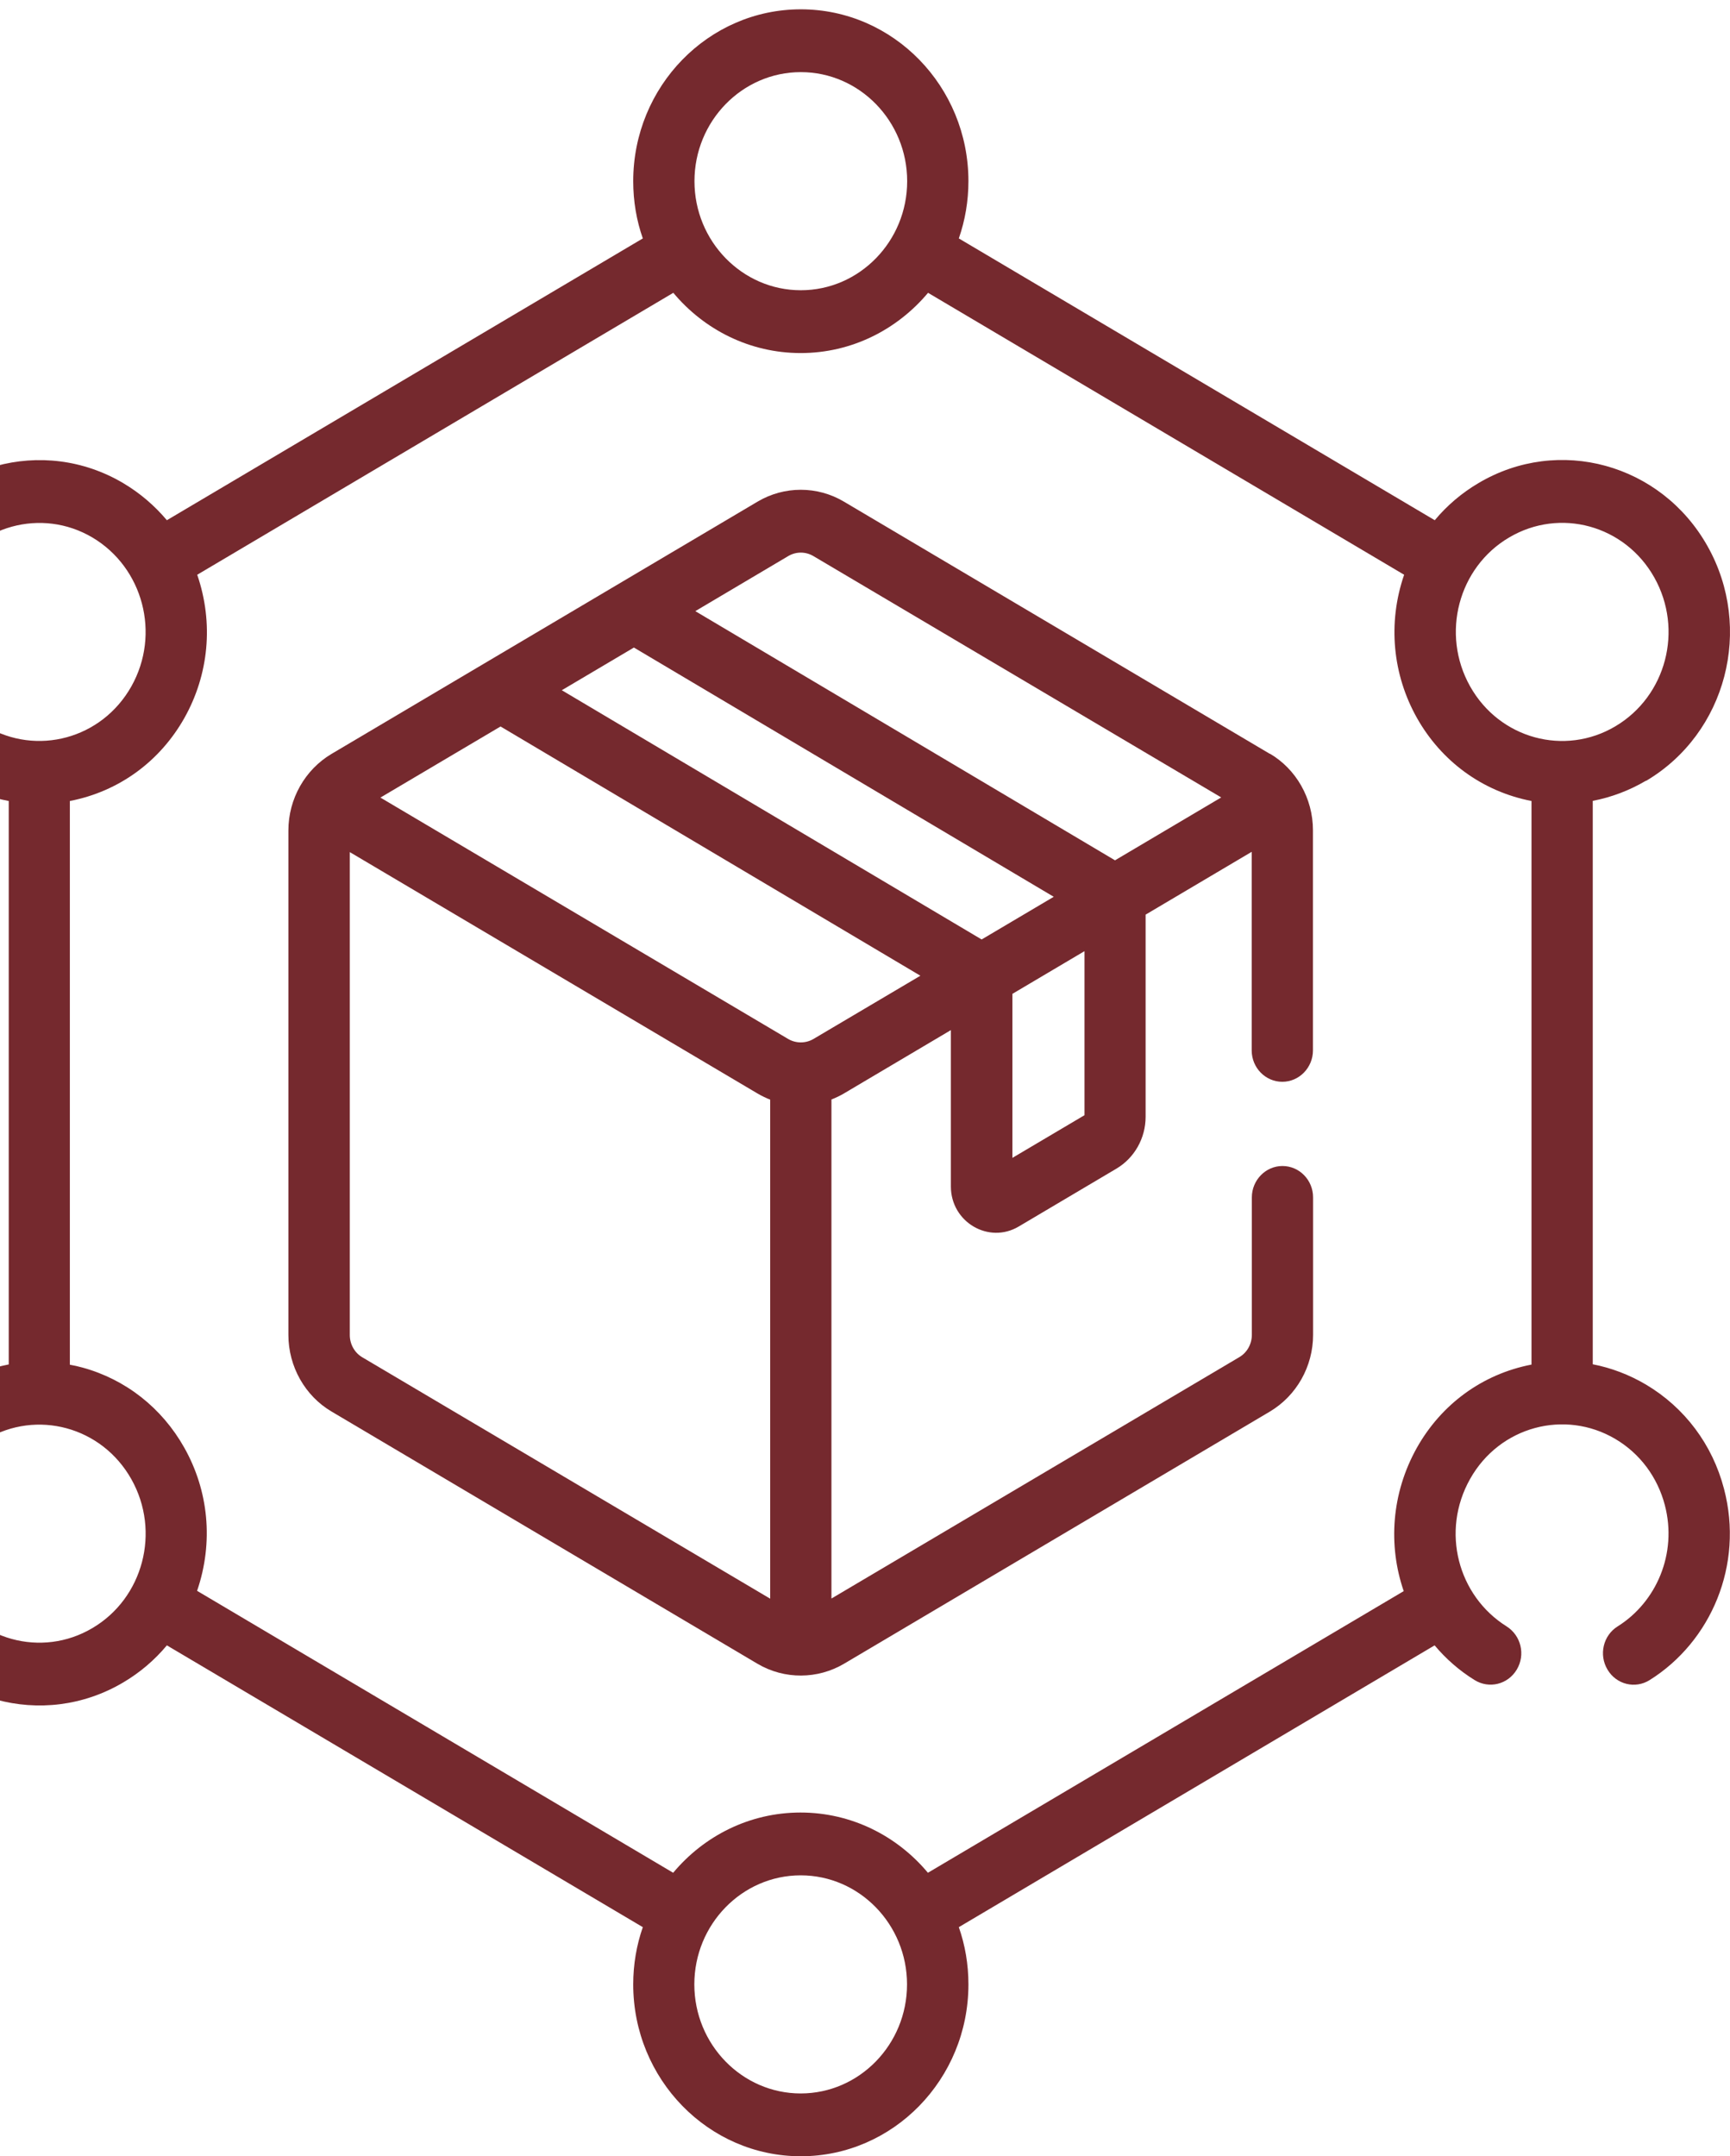 <svg width="130" height="162" viewBox="0 0 130 162" fill="none" xmlns="http://www.w3.org/2000/svg">
<path d="M123.693 58.667C129.729 55.096 131.79 47.202 128.306 41.025C124.823 34.837 117.124 32.724 111.099 36.295C109.844 37.035 108.735 37.979 107.814 39.084L72.05 17.913C72.52 16.562 72.772 15.114 72.772 13.613C72.772 6.491 67.123 0.7 60.177 0.7C53.231 0.7 47.583 6.491 47.583 13.613C47.583 15.125 47.834 16.573 48.304 17.913L12.54 39.084C11.619 37.99 10.521 37.046 9.255 36.295C3.24 32.735 -4.479 34.858 -7.952 41.025C-11.425 47.192 -9.354 55.106 -3.339 58.667C-2.084 59.407 -0.735 59.922 0.657 60.179V102.51C-0.735 102.778 -2.084 103.282 -3.339 104.033C-9.354 107.593 -11.425 115.508 -7.952 121.675C-4.479 127.842 3.24 129.965 9.255 126.405C10.511 125.665 11.619 124.721 12.54 123.616L48.304 144.787C47.834 146.138 47.583 147.586 47.583 149.087C47.583 156.209 53.231 162 60.177 162C67.123 162 72.772 156.209 72.772 149.087C72.772 147.575 72.52 146.127 72.05 144.787L107.804 123.616C108.641 124.614 109.645 125.504 110.806 126.222C111.894 126.898 113.306 126.555 113.975 125.439C114.645 124.324 114.3 122.876 113.212 122.19C109.551 119.895 108.254 115.047 110.471 111.111C112.689 107.164 117.584 105.867 121.381 108.108C123.233 109.202 124.551 110.972 125.105 113.084C126.057 116.731 124.457 120.377 121.559 122.19C120.471 122.865 120.126 124.324 120.796 125.439C121.455 126.555 122.877 126.909 123.965 126.222C128.557 123.348 131.057 117.589 129.551 111.862C128.683 108.526 126.591 105.749 123.683 104.022C122.428 103.282 121.078 102.767 119.687 102.499V60.169C121.078 59.901 122.428 59.396 123.683 58.656L123.693 58.667ZM113.4 40.382C117.229 38.119 122.103 39.459 124.31 43.384C126.518 47.31 125.21 52.307 121.381 54.57C117.584 56.822 112.689 55.514 110.471 51.567C108.254 47.621 109.592 42.623 113.4 40.382ZM60.177 5.419C64.581 5.419 68.169 9.097 68.169 13.613C68.169 18.128 64.581 21.806 60.177 21.806C55.773 21.806 52.185 18.128 52.185 13.613C52.185 9.097 55.773 5.419 60.177 5.419ZM-3.967 43.384C-1.76 39.47 3.136 38.129 6.944 40.382C10.741 42.634 12.09 47.621 9.872 51.567C7.644 55.525 2.749 56.812 -1.038 54.57C-4.856 52.307 -6.164 47.288 -3.967 43.384ZM6.944 122.318C3.125 124.581 -1.77 123.23 -3.967 119.316C-6.174 115.401 -4.856 110.382 -1.038 108.13C2.749 105.888 7.644 107.175 9.872 111.133C12.09 115.079 10.751 120.077 6.944 122.318ZM60.167 157.281C55.763 157.281 52.175 153.603 52.175 149.087C52.175 144.572 55.763 140.894 60.167 140.894C64.57 140.894 68.158 144.572 68.158 149.087C68.158 153.603 64.57 157.281 60.167 157.281ZM106.475 108.762C104.551 112.194 104.299 116.109 105.482 119.541L69.728 140.701C67.416 137.934 63.985 136.175 60.156 136.175C56.328 136.175 52.897 137.934 50.585 140.701L14.81 119.519C16.065 115.851 15.668 111.991 13.847 108.762C12.163 105.77 9.444 103.636 6.201 102.746C5.887 102.66 5.563 102.585 5.249 102.531V60.179C8.962 59.461 12.027 57.187 13.858 53.938C15.678 50.699 16.076 46.838 14.82 43.181L50.595 21.999C52.907 24.766 56.338 26.525 60.167 26.525C63.995 26.525 67.416 24.766 69.738 21.999L105.513 43.181C104.258 46.827 104.655 50.699 106.475 53.938C108.306 57.187 111.381 59.461 115.084 60.179V102.521C111.371 103.239 108.306 105.513 106.475 108.762Z" fill="#75292E"/>
<path d="M95.428 56.64L63.419 37.69C61.421 36.499 58.932 36.499 56.923 37.69L24.914 56.64C22.927 57.82 21.671 60.008 21.671 62.399V100.29C21.671 102.671 22.927 104.88 24.914 106.049C26.065 106.725 55.616 124.227 56.923 125C58.963 126.201 61.453 126.158 63.419 125L95.428 106.049C97.426 104.858 98.671 102.66 98.671 100.29V89.962C98.671 88.653 97.636 87.602 96.37 87.602C95.104 87.602 94.069 88.664 94.069 89.962V100.29C94.069 100.976 93.713 101.62 93.127 101.963L62.478 120.098V82.605C62.802 82.476 63.126 82.326 63.43 82.144L71.453 77.392V89.136C71.453 91.828 74.309 93.48 76.547 92.15L83.901 87.795C85.25 86.991 86.087 85.511 86.087 83.902V68.716L94.058 63.997V78.915C94.058 80.224 95.094 81.275 96.359 81.275C97.625 81.275 98.661 80.213 98.661 78.915V62.378C98.661 59.975 97.395 57.777 95.418 56.619L95.428 56.64ZM73.765 70.582L42.216 51.857L47.634 48.65L79.183 67.376C76.913 68.716 78.263 67.922 73.765 70.582ZM56.923 82.154C57.227 82.337 57.645 82.53 57.875 82.615V120.109L27.226 101.974C26.64 101.63 26.285 100.987 26.285 100.3V64.019L56.923 82.154ZM61.128 78.057C60.543 78.401 59.81 78.401 59.225 78.057L28.586 59.922L37.613 54.581L69.162 73.306L61.128 78.057ZM81.495 71.462V83.784L76.076 86.991V74.668L81.401 71.515L81.495 71.462ZM83.796 64.641L52.248 45.915L59.235 41.776C59.821 41.432 60.532 41.432 61.118 41.776L91.767 59.911L83.796 64.63V64.641Z" fill="#75292E"/>
</svg>

